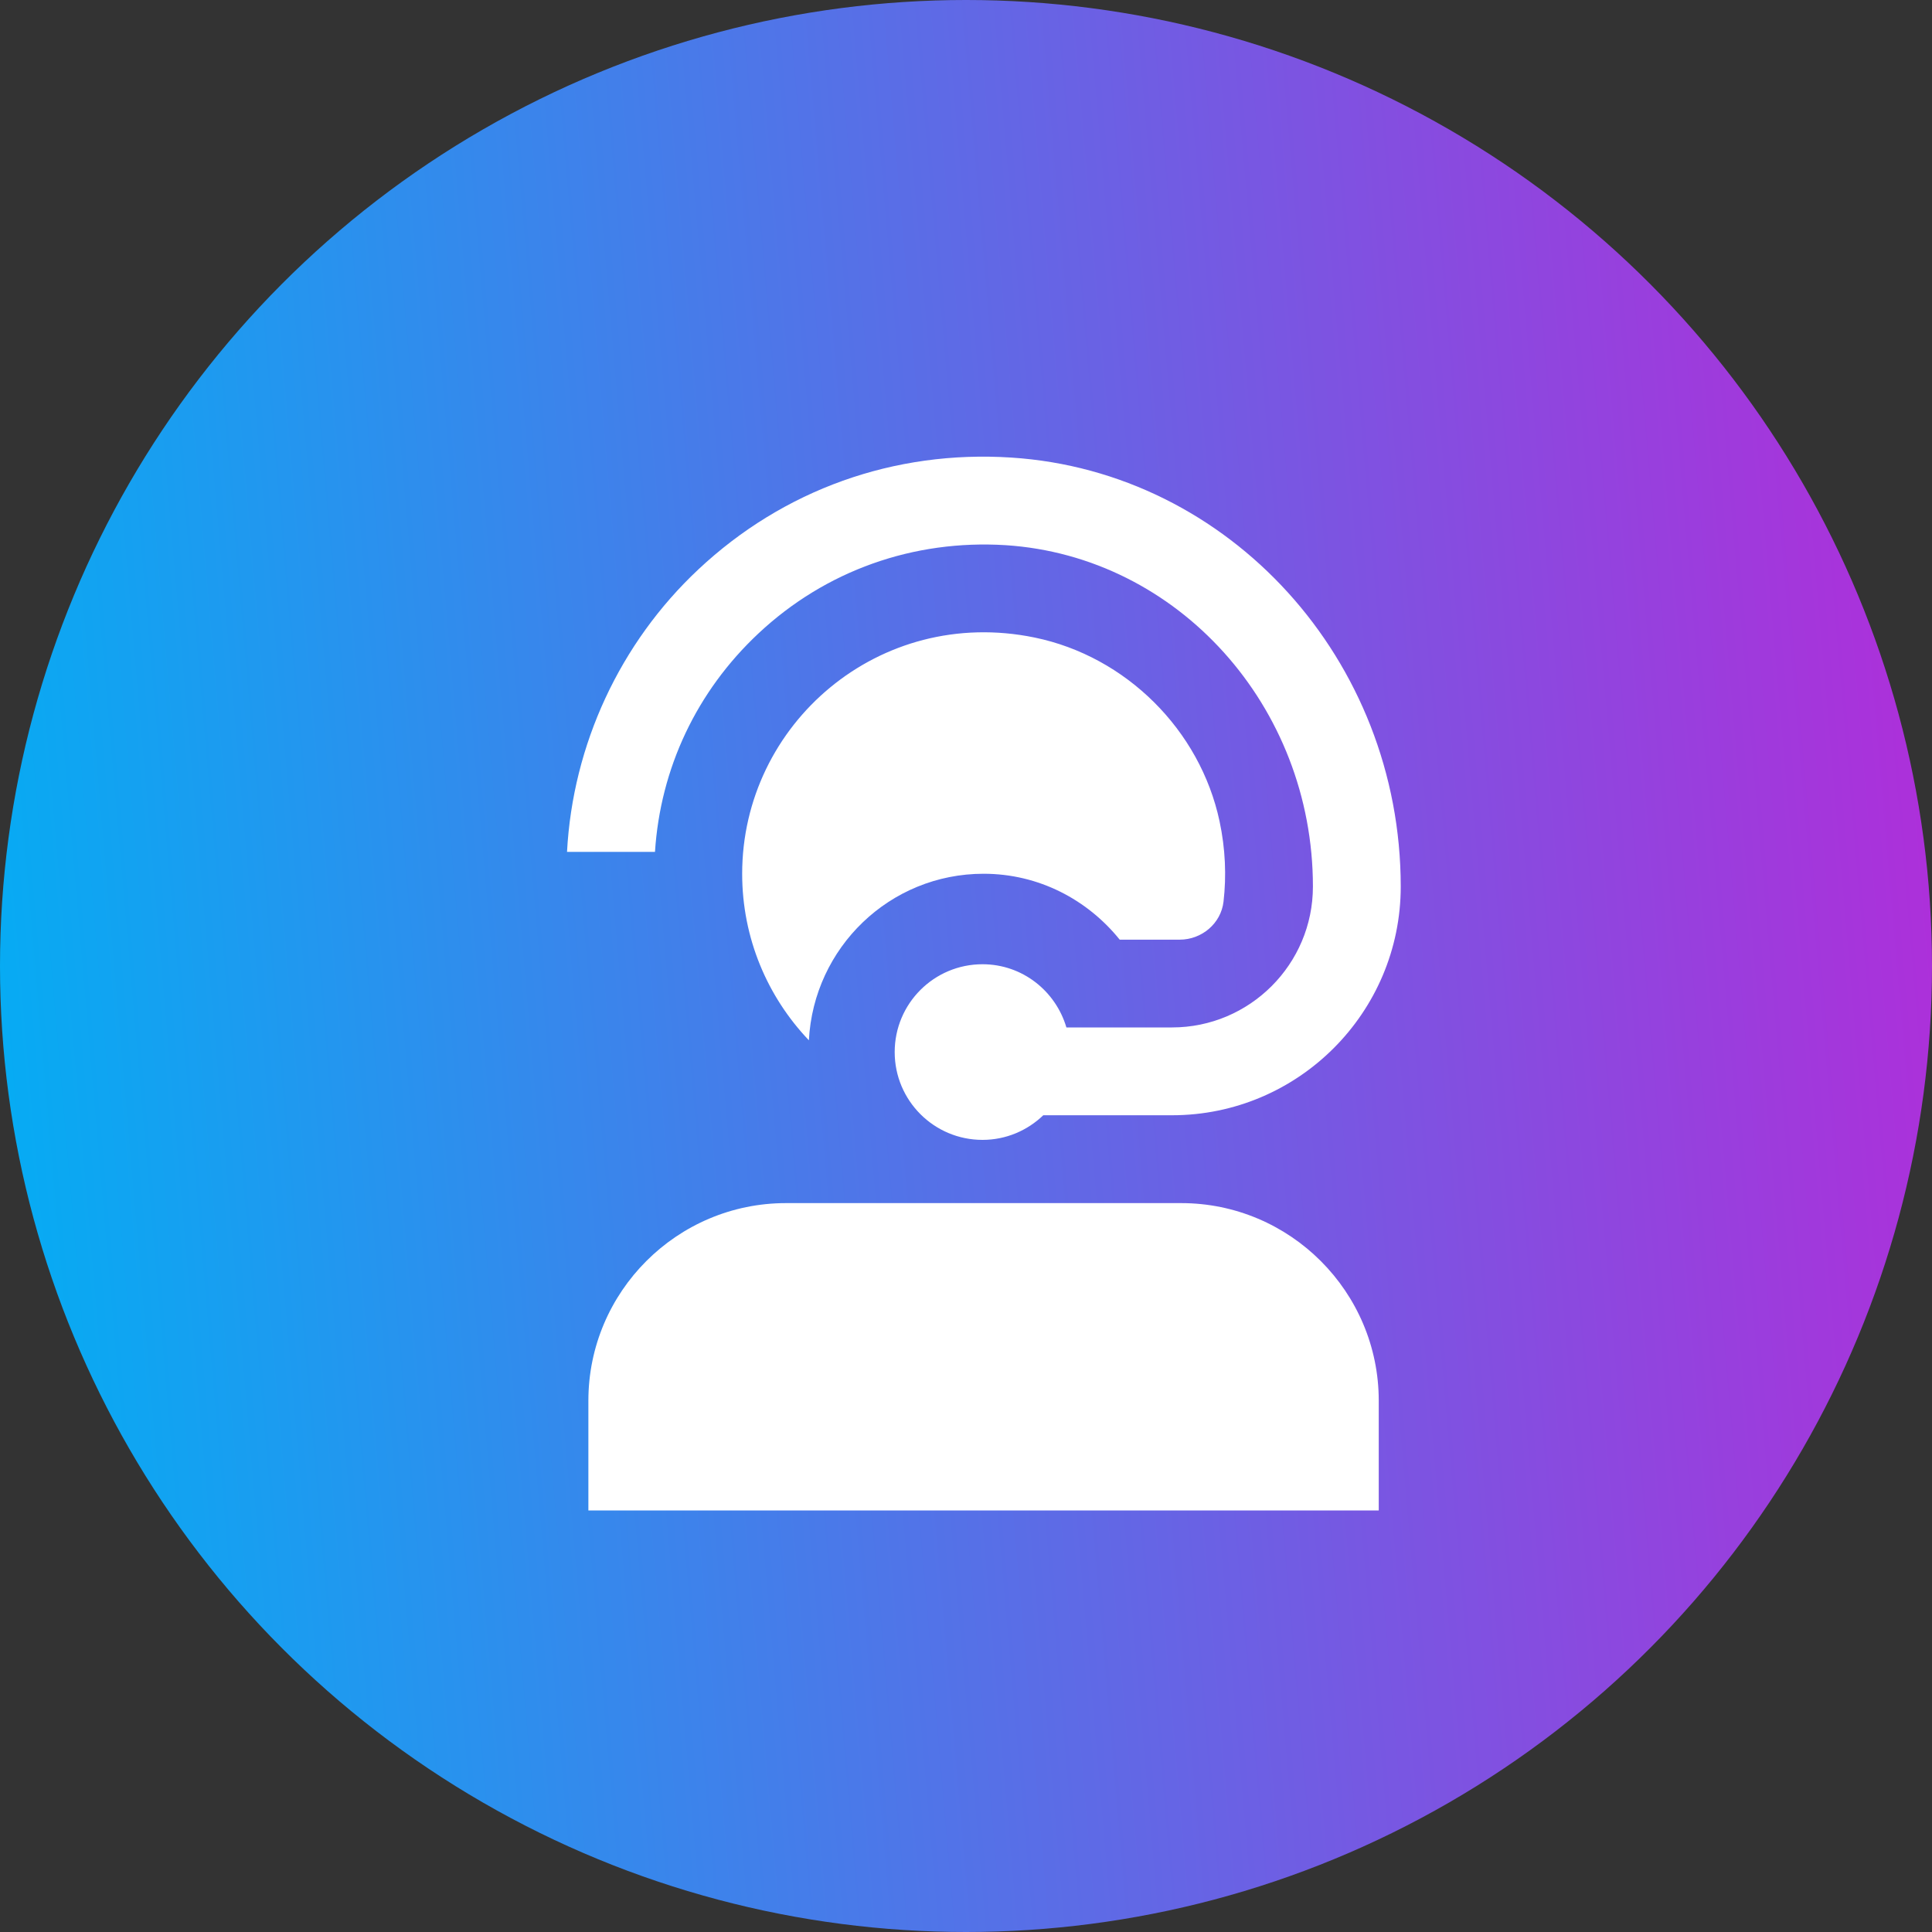<svg width="55" height="55" viewBox="0 0 55 55" fill="none" xmlns="http://www.w3.org/2000/svg">
<rect x="0" y="0" width="55" height="55" fill="#333333" stroke="none"/>
<circle cx="27.5" cy="27.5" r="27.5" fill="url(#paint0_linear_546_272)"/>
<g clip-path="url(#clip0_546_272)">
<path d="M39.25 39.875V43H16.75V39.875C16.75 36.774 19.274 34.25 22.375 34.25H33.625C36.726 34.25 39.25 36.774 39.25 39.875ZM21.59 18.034C23.501 16.242 26.004 15.357 28.628 15.52C33.532 15.838 37.376 20.106 37.376 25.238C37.376 27.45 35.578 29.249 33.365 29.249H30.358C30.052 28.212 29.105 27.45 27.97 27.45C26.589 27.45 25.47 28.569 25.47 29.95C25.47 31.331 26.589 32.45 27.97 32.45C28.642 32.45 29.251 32.181 29.7 31.749H33.365C36.955 31.749 39.876 28.828 39.876 25.238C39.875 18.793 35.005 13.428 28.788 13.026C25.457 12.81 22.299 13.941 19.88 16.211C17.646 18.305 16.304 21.206 16.142 24.251H18.646C18.8 21.872 19.831 19.683 21.59 18.034ZM31.875 26.75H33.585C34.211 26.75 34.759 26.29 34.831 25.668C34.916 24.934 34.885 24.165 34.718 23.379C34.163 20.78 32.054 18.684 29.451 18.149C25.03 17.24 21.128 20.611 21.128 24.875C21.128 26.711 21.851 28.381 23.027 29.615C23.165 26.976 25.329 24.874 28.001 24.874C29.574 24.874 30.959 25.614 31.875 26.749V26.75Z" fill="white"/>
</g>
<defs>
<linearGradient id="paint0_linear_546_272" x1="0" y1="55" x2="59.299" y2="49.891" gradientUnits="userSpaceOnUse">
<stop stop-color="#00B0F4"/>
<stop offset="1" stop-color="#B32BD9"/>
</linearGradient>
<clipPath id="clip0_546_272">
<rect width="30" height="30" fill="white" transform="translate(13 13)"/>
</clipPath>
</defs>
</svg>
